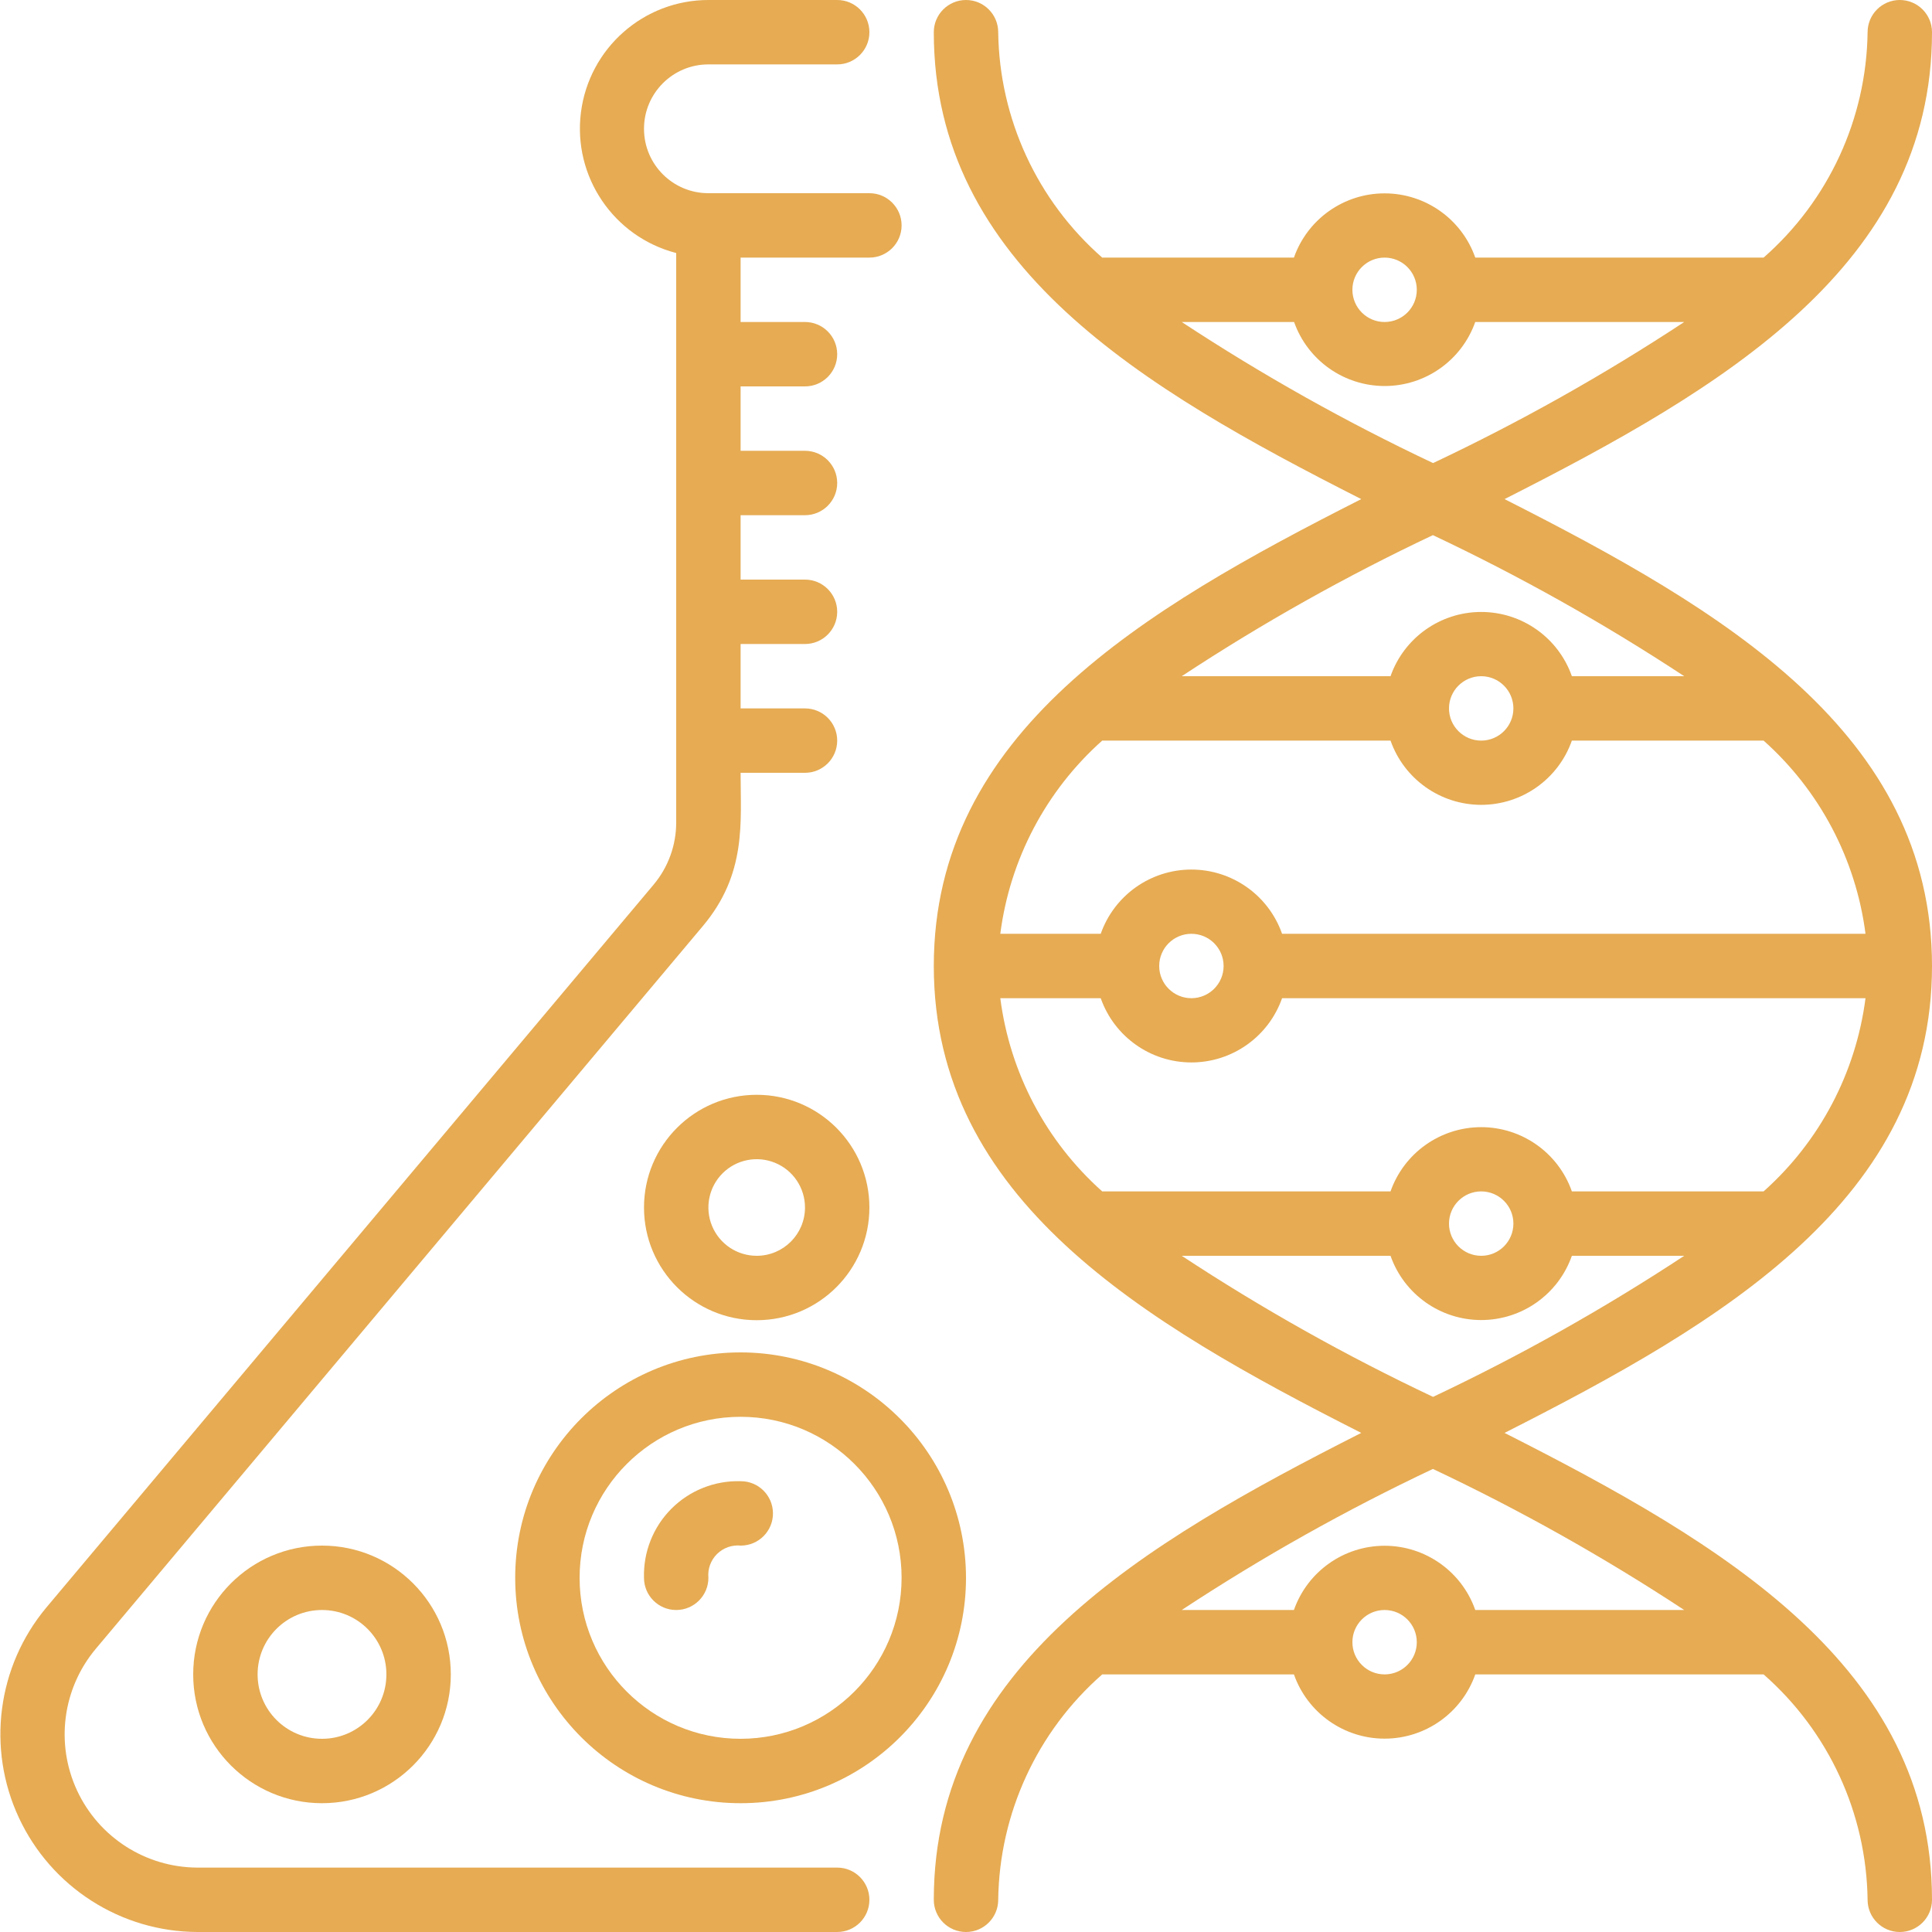 <?xml version="1.0" encoding="UTF-8"?> <svg xmlns="http://www.w3.org/2000/svg" xmlns:xlink="http://www.w3.org/1999/xlink" xmlns:svgjs="http://svgjs.com/svgjs" width="512" height="512" x="0" y="0" viewBox="0 0 60 60" style="enable-background:new 0 0 512 512" xml:space="preserve" class=""> <g> <g xmlns="http://www.w3.org/2000/svg" id="058---Healthy-Formula"> <path id="Shape" d="m26 58h-19.87c-1.603-.006-3.058-.937-3.735-2.39-.677-1.453-.454-3.166.573-4.397l18.86-22.454c1.363-1.621 1.172-3.213 1.172-4.759h2c.552 0 1-.448 1-1s-.448-1-1-1h-2v-2h2c.552 0 1-.448 1-1s-.448-1-1-1h-2v-2h2c.552 0 1-.448 1-1s-.448-1-1-1h-2v-2h2c.552 0 1-.448 1-1s-.448-1-1-1h-2v-2h4c.552 0 1-.448 1-1s-.448-1-1-1h-5c-1.105 0-2-.895-2-2s.895-2 2-2h4c.552 0 1-.448 1-1s-.448-1-1-1h-4c-2.009.001-3.704 1.496-3.958 3.489-.254 1.993 1.013 3.864 2.958 4.369v17.685c.001.705-.247 1.388-.7 1.929l-18.863 22.454c-1.524 1.827-1.855 4.37-.85 6.526 1.005 2.156 3.164 3.539 5.543 3.548h19.87c.552 0 1-.448 1-1s-.448-1-1-1z" fill="#e6ab53" data-original="#000000" style="" class=""></path> <path id="Shape" d="m60 1c0-.552-.448-1-1-1s-1 .448-1 1c-.036 2.686-1.21 5.23-3.23 7h-8.954c-.42-1.195-1.549-1.995-2.816-1.995s-2.396.8-2.816 1.995h-5.954c-2.02-1.77-3.194-4.314-3.23-7 0-.552-.448-1-1-1s-1 .448-1 1c0 7.238 6.477 11.054 13.275 14.5-6.798 3.446-13.275 7.262-13.275 14.5s6.477 11.054 13.275 14.5c-6.798 3.446-13.275 7.262-13.275 14.5 0 .552.448 1 1 1s1-.448 1-1c.036-2.686 1.21-5.23 3.23-7h5.954c.42 1.195 1.549 1.995 2.816 1.995s2.396-.8 2.816-1.995h8.954c2.02 1.77 3.194 4.314 3.23 7 0 .552.448 1 1 1s1-.448 1-1c0-7.238-6.477-11.054-13.275-14.5 6.798-3.446 13.275-7.262 13.275-14.5s-6.477-11.054-13.275-14.5c6.798-3.446 13.275-7.262 13.275-14.5zm-14.184 9h6.489c-2.494 1.642-5.1 3.106-7.8 4.381-2.701-1.275-5.309-2.739-7.805-4.381h3.489c.422 1.191 1.549 1.988 2.813 1.988s2.391-.796 2.813-1.988zm-2.816-2c.552 0 1 .448 1 1s-.448 1-1 1-1-.448-1-1 .448-1 1-1zm5.816 13c-.42-1.195-1.549-1.995-2.816-1.995s-2.396.8-2.816 1.995h-6.484c2.494-1.642 5.1-3.106 7.8-4.381 2.701 1.275 5.309 2.739 7.805 4.381zm-1.816 1c0 .552-.448 1-1 1s-1-.448-1-1 .448-1 1-1 1 .448 1 1zm-3.816 17c.42 1.195 1.549 1.995 2.816 1.995s2.396-.8 2.816-1.995h3.489c-2.494 1.642-5.1 3.106-7.8 4.381-2.701-1.275-5.309-2.739-7.805-4.381zm1.816-1c0-.552.448-1 1-1s1 .448 1 1-.448 1-1 1-1-.448-1-1zm-4.816 12h-3.484c2.494-1.642 5.1-3.106 7.8-4.381 2.701 1.275 5.309 2.739 7.805 4.381h-6.489c-.42-1.195-1.549-1.995-2.816-1.995s-2.396.8-2.816 1.995zm2.816 2c-.552 0-1-.448-1-1s.448-1 1-1 1 .448 1 1-.448 1-1 1zm11.77-15h-5.954c-.42-1.195-1.549-1.995-2.816-1.995s-2.396.8-2.816 1.995h-8.954c-1.743-1.553-2.867-3.684-3.165-6h3.119c.42 1.195 1.549 1.995 2.816 1.995s2.396-.8 2.816-1.995h18.119c-.298 2.316-1.422 4.447-3.165 6zm-18.77-7c0-.552.448-1 1-1s1 .448 1 1-.448 1-1 1-1-.448-1-1zm21.935-1h-18.119c-.42-1.195-1.549-1.995-2.816-1.995s-2.396.8-2.816 1.995h-3.119c.298-2.316 1.422-4.447 3.165-6h8.954c.42 1.195 1.549 1.995 2.816 1.995s2.396-.8 2.816-1.995h5.954c1.743 1.553 2.867 3.684 3.165 6z" fill="#e6ab53" data-original="#000000" style="" class=""></path> <path id="Shape" d="m23 42c-3.866 0-7 3.134-7 7s3.134 7 7 7 7-3.134 7-7c-.005-3.864-3.136-6.995-7-7zm0 12c-2.761 0-5-2.239-5-5s2.239-5 5-5 5 2.239 5 5c-.003 2.76-2.24 4.997-5 5z" fill="#e6ab53" data-original="#000000" style="" class=""></path> <path id="Shape" d="m6 52c0 2.209 1.791 4 4 4s4-1.791 4-4-1.791-4-4-4-4 1.791-4 4zm6 0c0 1.105-.895 2-2 2s-2-.895-2-2 .895-2 2-2 2 .895 2 2z" fill="#e6ab53" data-original="#000000" style="" class=""></path> <path id="Shape" d="m23.5 34c-1.933 0-3.5 1.567-3.5 3.5s1.567 3.5 3.5 3.5 3.5-1.567 3.5-3.5-1.567-3.5-3.5-3.5zm0 5c-.607 0-1.154-.365-1.386-.926-.232-.561-.104-1.206.325-1.635s1.074-.557 1.635-.325c.561.232.926.779.926 1.386 0 .828-.672 1.5-1.5 1.5z" fill="#e6ab53" data-original="#000000" style="" class=""></path> <path id="Shape" d="m23 46c-.803-.023-1.579.285-2.147.853s-.876 1.345-.853 2.147c0 .552.448 1 1 1s1-.448 1-1c-.026-.274.072-.546.268-.739.196-.194.468-.289.742-.261.552-.003.998-.453.995-1.005-.003-.552-.453-.998-1.005-.995z" fill="#e6ab53" data-original="#000000" style="" class=""></path> </g> </g> </svg> 